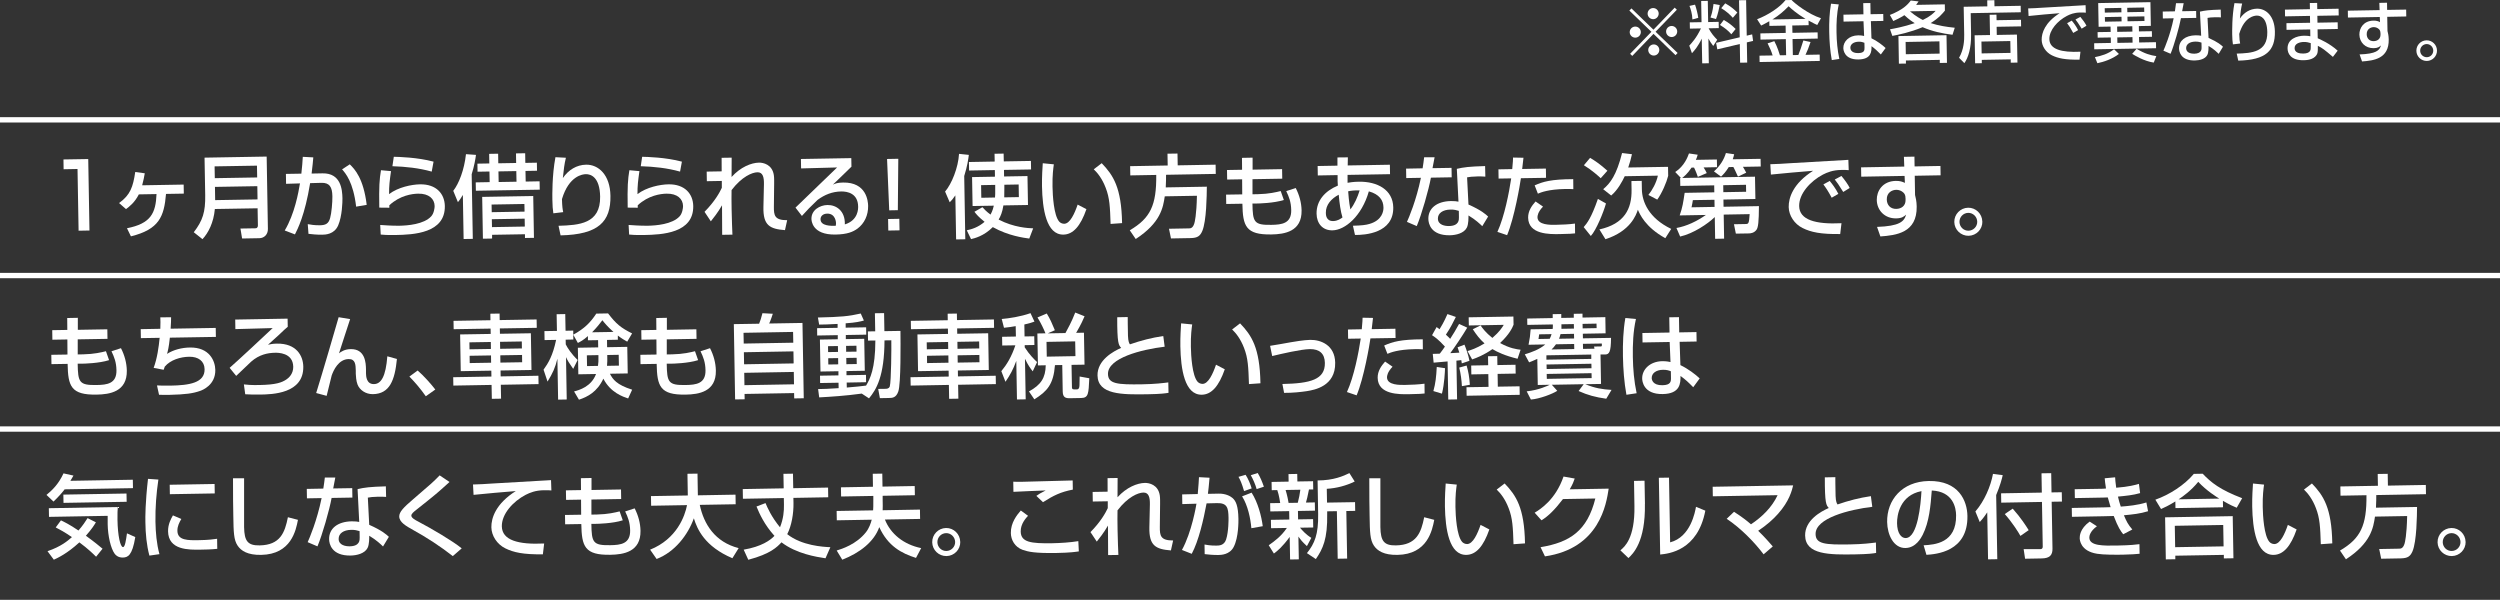 <?xml version="1.0" encoding="UTF-8"?><svg id="_レイヤー_2" xmlns="http://www.w3.org/2000/svg" viewBox="0 0 487.31 117.96"><rect x="0" y="0" width="487.31" height="117.96" fill="#333333" stroke="none"/><defs><style>.cls-1{fill:#fff;}.cls-2{fill:none;stroke:#fff;stroke-width:1.04px;}</style></defs><g id="_レイヤー_3"><path class="cls-1" d="M17.2,30.99l.24,13.94-2.12.04-.21-12.03-2.71.05-.03-1.91,4.83-.08Z"/><path class="cls-1" d="M35.8,35.99l.03,1.75-3.47.06c-.37,4.39-1.31,6.9-6.84,8.27l-.77-1.58c4.65-.91,5.61-2.93,5.76-6.66l-3.45.06c-.77,1.55-1.83,2.37-2.5,2.87l-1.35-1.18c2.2-1.59,2.72-3.14,3.15-6.05l1.86.25c-.11.69-.26,1.38-.51,2.34l8.08-.14Z"/><path class="cls-1" d="M50.23,40.6l-8.35.14c-.24,2.68-1.28,4.66-2.41,5.88l-1.7-1.35c1.76-2.29,2.28-3.95,2.23-7.22l-.13-7.32,12.11-.21.24,14.11c.02,1.06-.71,1.78-1.65,1.8l-3.38.06-.32-1.94,2.97-.05c.14,0,.44-.1.43-.59l-.06-3.31ZM41.87,34.73l8.26-.14-.04-2.3-8.26.14.04,2.3ZM41.94,39.01l8.26-.14-.04-2.58-8.26.14.04,2.58Z"/><path class="cls-1" d="M61.07,30.69c-.06.76-.13,1.47-.33,3.14l2.14-.04c3.55-.06,3.84,3.12,3.87,4.87.01.69-.05,3.45-.83,5.27-.77,1.78-2.53,1.81-3.12,1.82-.97.02-2.11-.1-2.67-.17l-.14-1.89c.5.1,1.35.24,2.39.22,1.13-.02,1.67-.33,1.97-1.41.27-.92.46-3.09.44-4.24-.03-1.82-.56-2.66-2.13-2.62l-2.21.06c-1.02,6.26-2.46,9.01-2.96,9.99l-1.99-.76c1.94-3.25,2.68-7.44,2.97-9.18l-2.71.08-.03-1.93,3.01-.05c.15-1.33.23-2.32.28-3.28l2.05.11ZM69.42,40.29c-.56-4.82-2.08-6.53-2.74-7.28l1.5-.98c.99.96,2.67,2.75,3.3,7.9l-2.06.35Z"/><path class="cls-1" d="M76.22,33.34c-.27,1.95-.39,2.82-.38,4.5,1.76-1.36,4.43-1.88,6.02-1.91,3.2-.06,4.81,1.86,4.85,4.23.09,5.31-6.11,5.59-9.63,5.65-1.73.03-2.42-.05-2.87-.09l-.1-1.87c.62.04,2.25.17,3.75.15,1.54-.03,4.77-.26,6.2-1.84.54-.59.66-1.64.66-1.99-.02-1.4-1.12-2.46-3.21-2.42-1.18.02-3.55.34-5.62,2.26-.01.19-.01.28,0,.48l-1.96-.02c-.07-4.16.03-5.48.33-7.29l1.98.18ZM84.15,33.45c-2.49-.7-5.08-.97-7.66-1.05l.27-1.84c.87.02,4.6.1,7.75.95l-.36,1.95Z"/><path class="cls-1" d="M90.23,37.98c-.41.71-.64,1.02-.97,1.43l-.91-2.21c1.11-1.43,2.14-4.07,2.48-7.15l1.95.14c-.11.8-.32,2.13-.84,3.78l.22,12.59-1.79.03-.15-8.61ZM95.35,29.99l1.75-.03.03,1.87,3.48-.06-.03-1.87,1.79-.03.03,1.88,2.25-.04.03,1.57-2.25.04.04,2.07,2.71-.05.03,1.63-12.45.21-.03-1.63,2.72-.05-.04-2.07-2.32.04-.03-1.57,2.32-.04-.03-1.87ZM103.94,38.21l.14,8.15-1.75.03v-.73s-6.41.11-6.41.11v.73s-1.79.03-1.79.03l-.14-8.15,9.96-.17ZM95.82,39.87l.03,1.49,6.4-.11-.03-1.49-6.4.11ZM95.87,42.73l.03,1.54,6.4-.11-.03-1.54-6.4.11ZM97.16,33.41l.04,2.07,3.48-.06-.04-2.07-3.48.06Z"/><path class="cls-1" d="M110.31,30.74c-.31,1.28-.42,2.25-.6,3.97,1.09-1.59,2.68-2.58,4.54-2.61,2.37-.04,4.67,1.94,4.74,6.06.09,5.04-2.31,7.56-9.72,7.72l-.4-1.87c4-.12,8.2-.37,8.11-5.69-.07-3.8-1.81-4.39-2.78-4.37-.58,0-3.3.29-4.66,4.86.04,1.5.12,1.94.24,2.54l-1.92.23c-.12-.85-.17-1.38-.19-2.67-.01-.76-.08-4.69.6-8.27l2.05.11Z"/><path class="cls-1" d="M124.64,33.34c-.27,1.95-.39,2.82-.38,4.5,1.76-1.36,4.43-1.88,6.02-1.91,3.2-.06,4.81,1.86,4.85,4.23.09,5.31-6.11,5.59-9.63,5.65-1.73.03-2.42-.05-2.87-.09l-.1-1.87c.62.04,2.25.17,3.75.15,1.54-.03,4.77-.26,6.2-1.84.54-.59.66-1.64.66-1.99-.02-1.4-1.12-2.46-3.21-2.42-1.18.02-3.55.34-5.62,2.26-.01.19-.01.28,0,.48l-1.96-.02c-.07-4.16.03-5.48.33-7.29l1.98.18ZM132.56,33.45c-2.49-.7-5.08-.97-7.66-1.05l.27-1.84c.87.02,4.6.1,7.75.95l-.36,1.95Z"/><path class="cls-1" d="M142.62,30.71c-.01.18,0,.53-.02,3.79,1.75-1.94,3.83-2.77,5.35-2.8.81-.01,2.57.34,2.89,2.43.08.51.06,1.36.06,1.64l-.05,4.49c-.02,1.73.13,2.67,2.59,2.66l-.43,1.94c-2.96-.23-4.28-.92-4.2-4.51l.1-4.44c.03-1.34-.2-2.35-1.26-2.33-1.06.02-3.06.87-5.05,3.47-.02,1.08-.02,2.16.01,3.77.04,2.18.12,3.98.16,4.92l-2,.03c0-.39-.03-4.99-.03-5.75-.79,1.39-1.79,2.63-2.18,3.12l-1.23-1.85c2-2.03,2.94-3.75,3.37-4.68v-1.34s-2.92.05-2.92.05l-.03-1.87,2.92-.05c0-.25,0-2.56-.01-2.64l1.96-.03Z"/><path class="cls-1" d="M165.94,30.81l.03,1.68c-.82.77-2.1,2.05-2.92,2.83-.19.2-.37.36-.71.67.51-.22.88-.39,1.99-.41,4.58-.08,4.87,3.63,4.89,4.55.03,1.84-.74,3.43-2.06,4.42-.89.65-2.01,1.13-4.3,1.17-4.63.08-4.68-2.8-4.69-3.05-.03-1.73,1.63-2.68,3.12-2.71,1.72-.03,3.47,1.14,3.39,3.78,2.64-.81,2.6-3.09,2.59-3.49-.04-2.55-2.07-2.95-3.31-2.93-1.72.03-3.21.62-4.59,1.64-1.31,1.23-2.14,2.11-3.06,3.13l-1.25-1.62c.42-.38,7.15-6.9,8.11-7.83l-7.02.19-.03-1.84,9.82-.17ZM162.96,43.49c0-.12-.08-1.87-1.71-1.85-.83.01-1.32.5-1.31,1.1.02,1.33,2.02,1.29,2.96,1.28.05-.25.06-.37.06-.53Z"/><path class="cls-1" d="M175.1,30.96l-.09,10.01-1.68.03-.42-10.01,2.19-.04ZM175.3,42.65l.04,2.25-2.19.04-.04-2.25,2.19-.04Z"/><path class="cls-1" d="M186.23,38.07c-.47.7-.74.99-1.11,1.36l-.9-2.09c1.3-1.51,2.56-4.66,2.72-7.35l1.91.2c-.09.76-.3,2.23-.9,4.12l.21,12.33-1.79.03-.15-8.59ZM195.7,33.11l.02,1.29,4.56-.08.1,5.64-4.79.08c-.22,1.38-.55,2.1-.93,2.76,3,1.56,5.76,1.67,6.73,1.71l-.76,1.99c-1.06-.14-4.08-.53-7.11-2.23-1.76,1.76-3.54,2.17-4.24,2.34l-.83-1.72c.99-.21,2.2-.57,3.47-1.65-1.2-.97-1.58-1.44-1.98-1.96l1.56-.89c.34.38.79.87,1.58,1.44.41-.75.56-1.39.64-1.74l-4.14.07-.1-5.64,4.46-.08-.02-1.29-5.02.09-.03-1.66,5.02-.09-.03-1.52,1.77-.03.03,1.52,5.29-.09.03,1.66-5.29.09ZM193.98,36.04l-2.74.05.04,2.46,2.67-.05c.03-.35.06-.83.04-1.73v-.73ZM195.77,36.81c.01.78-.01,1.33-.02,1.66l2.85-.05-.04-2.46-2.79.05v.8Z"/><path class="cls-1" d="M205.42,32.02c-.11.78-.3,2.11-.26,4.36.03,1.73.24,5.59,1.3,6.81.18.21.54.43.98.43,1.13-.02,2.02-1.98,2.62-3.74l1.71.89c-1.15,3.31-2.6,4.93-4.48,4.96-3.34.06-4.1-4.97-4.18-9.43-.03-1.98.1-3.65.15-4.48l2.14.21ZM216.48,43.64c-.11-3.32-.18-5.04-.95-7.02-.7-1.83-1.59-2.91-2.33-3.62l1.55-1.19c2.25,2.35,3.85,4.73,3.97,11.68l-2.24.16Z"/><path class="cls-1" d="M227.04,38.27c-.32,2.18-.81,5.16-5.66,8.32l-1.16-1.7c4.03-2.37,5.22-4.88,5.16-10.79l-5.06.09-.03-1.8,7.32-.13-.04-2.3,1.95-.03.04,2.3,7.39-.13.03,1.8-9.69.17c0,.62,0,1.33-.06,2.46l8.01-.14c-.02,1.66-.06,6.71-.89,8.65-.43.98-.93,1.34-2.26,1.37l-3.84.07-.39-1.89,3.86-.07c.32,0,.78-.01,1.08-.97.07-.23.43-1.56.51-5.39l-6.26.11Z"/><path class="cls-1" d="M242.09,30.77l2.07-.04v2.34s5.75-.1,5.75-.1l.03,1.86-5.8.1v2.94s1.09-.02,1.09-.02c2.1-.04,3.57-.4,4.41-.61l.61,1.74c-1.94.63-4.96.69-5.29.69h-.83c.06,3.64.29,4.22,3.7,4.16,2.02-.03,3.91-.26,3.86-2.88-.03-1.57-.43-2.56-.97-3.7l1.85-.6c.7,1.37,1.11,2.85,1.14,4.37.07,4.12-3.32,4.64-5.88,4.68-5.02.09-5.58-1.64-5.66-5.99l-3.15.05-.03-1.82,3.15-.05-.02-2.94-2.92.05-.03-1.86,2.94-.05-.02-2.33Z"/><path class="cls-1" d="M260.71,30.69l2.02-.02-.03,1.58,8.22-.14.03,1.84-8.28.14c0,.51,0,.6,0,1.54.39-.06,1.11-.2,2.21-.21,3.61-.06,6.64,1.58,6.7,5,.09,5.06-5.55,5.4-7.46,5.38l-.4-1.8c1.72-.05,2.49-.13,3.25-.36,2.48-.73,2.72-2.52,2.7-3.21-.02-1.4-.82-2.57-2.85-3.13-1.38,4.84-4.65,7.56-7.09,7.6-1.93.03-3.07-1.33-3.1-3.25-.04-2.53,1.62-4.42,4.15-5.47-.03-.44-.05-.58-.05-.85v-1.2s-3.86.07-3.86.07l-.03-1.84,3.86-.07v-1.59ZM260.94,37.96c-1.42.75-2.53,1.95-2.5,3.53,0,.34.03,1.63,1.43,1.6.87-.02,1.46-.45,1.81-.7-.37-1.21-.58-2.77-.73-4.43ZM265.03,37.11c-1.08-.02-1.68.06-2.24.18.02.35.16,2.21.43,3.53.83-1.08,1.39-2.36,1.81-3.71Z"/><path class="cls-1" d="M279.64,30.65c-.05.25-.37,1.99-.41,2.13l3.71-.06.03,1.84-4.05.07c-.42,2.32-1.82,7.23-2.76,9.44l-1.91-.82c.36-.78,1.82-4.19,2.72-8.59l-2.86.05-.03-1.84,3.22-.06c.13-.78.21-1.4.3-2.16h2.03ZM289.52,34.43c-.58-.04-.96-.05-1.52-.04-1.1.02-1.57.1-2.03.18l.27,5.3c2.53,1.12,3.38,1.92,3.83,2.34l-1.14,1.88c-.41-.4-1.28-1.25-2.69-2.09,0,.37.03,1.72-.33,2.39-.55,1.07-2.08,1.45-3.3,1.47-3.73.06-4.18-2.32-4.19-3.18-.04-2.07,1.64-3.44,4.4-3.49.71-.01,1.12.05,1.47.12l-.32-6.4c1.34-.31,2.4-.45,5.51-.54l.05,2.07ZM284.36,41.1c-.43-.13-.91-.27-1.65-.25-1.47.03-2.45.7-2.43,1.78.02,1.24,1.42,1.44,2.15,1.43,1.98-.03,1.96-1.22,1.95-1.71l-.02-1.24Z"/><path class="cls-1" d="M296.96,30.76c-.06.51-.09.9-.25,2.18l4.62-.08.03,1.8-4.9.08c-.17,1.26-1.28,7.75-2.69,11.1l-1.89-.64c1.38-3.01,2.29-7.73,2.69-10.43l-2.46.04-.03-1.8,2.69-.05c.13-1.47.15-1.68.16-2.25l2.03.04ZM300.77,40.27c-1.03,1.08-1.08,1.82-1.08,2.09.03,1.52,2.5,1.48,3.56,1.46,1.15-.02,2.63-.08,3.75-.24l.02,1.91c-.56.06-.94.1-3.06.14-1.89.03-6.03.1-6.09-3.19-.02-1.31.69-2.31,1.45-3.17l1.45,1ZM306.67,36.87c-.44-.03-.9-.04-1.61-.03-3.2.06-4.68.65-5.29.91l-.63-1.62c1.63-.72,3.18-1.19,7.52-1.21l.02,1.95Z"/><path class="cls-1" d="M313.04,39.67c-.48,1.71-1.89,5.18-2.95,6.33l-1.39-1.73c.66-.77,1.47-1.76,2.77-5.5l1.57.89ZM312.02,34.74c-.34-.33-1.76-1.61-3.28-2.53l1.21-1.44c.75.43,1.97,1.24,3.37,2.51l-1.3,1.46ZM317.99,35.29l2.02-.03.03,1.64c.04,2.41,1.32,5.6,5.72,7.72l-1.15,1.81c-3.91-2.16-4.98-4.69-5.35-5.55-.32.98-1.41,4.16-6.32,5.75l-1.18-1.91c4.88-1.08,6.33-4.02,6.27-7.71l-.03-1.72ZM318.11,30.05c-.2.89-.41,1.71-.73,2.6l7.76-.13.03,1.75c-.31,1.26-1.2,3.36-2.13,4.64l-1.73-.91c.73-.9,1.55-2.34,1.85-3.76l-6.46.11c-.48,1.02-1.37,2.69-2.64,3.76l-1.56-1.23c1.38-1.16,2.59-2.73,3.68-7.05l1.93.23Z"/><path class="cls-1" d="M334.14,36.13l-6.61.11-.03-1.54h.16s-1.12-1.17-1.12-1.17c1.8-1.18,2.44-2.96,2.68-3.62l1.7.25c-.12.39-.18.64-.35,1l4.09-.07.03,1.5-2.62.05c.2.3.47.75.62,1.1l-1.74.74c-.11-.33-.41-1.16-.74-1.81h-.48c-.86,1.28-1.47,1.73-1.84,2.02l14.2-.25.08,4.35-6.23.11.02,1.4,6.9-.12c-.02,3.01-.14,4.2-.5,4.64-.45.59-1.1.67-1.44.68l-2.56.04-.37-1.83,2.19-.04c.65-.01.74-.01.87-1.93l-5.06.09.08,4.69-1.75.03-.07-4.24c-1.34,1.31-4.17,3.22-6.75,3.8l-.72-1.67c1.99-.35,3.98-1.31,5.74-2.54l-5.11.09c.56-1.6.68-2.47.97-4.4l5.78-.1-.02-1.36ZM334.19,38.94l-4.21.07c-.05.3-.14.92-.26,1.4l4.49-.08-.02-1.4ZM336.98,32.56c-.62,1-1.05,1.43-1.51,1.87l-1.38-1.02c1.2-1.08,1.96-2.32,2.33-3.58l1.61.24c-.08.37-.15.6-.28.98l5.43-.09.03,1.5-3.47.06c.05.09.42.67.64,1.14l-1.61.77c-.59-1.3-.66-1.44-.9-1.88l-.88.02ZM335.92,37.46l4.44-.08-.02-1.36-4.44.08.02,1.36Z"/><path class="cls-1" d="M360.38,33.17c-.37-.03-.78-.06-1.54-.04-1.59.03-2.66.47-3.49.89-2.49,1.3-4.69,3.76-4.65,6.15.05,2.69,3.16,3.59,8.25,3.34l-.25,2.11c-3.8.05-5.7-.36-7.33-1.17-1.61-.79-2.68-2.45-2.71-4.09-.03-1.82.86-4.6,4.76-7.07-2.76.21-5.49.47-8.23.74l-.11-2.02c1.22-.02,2.55-.11,3.76-.19,1.52-.1,9.63-.56,11.45-.66l.07,2ZM357.04,38.54c-.73-1.37-1.15-1.96-1.62-2.59l1.23-.68c.49.58,1.14,1.43,1.69,2.52l-1.3.75ZM359.29,37.42c-1-1.59-1.13-1.77-1.65-2.43l1.3-.69c.6.7,1.36,1.76,1.61,2.34l-1.26.78Z"/><path class="cls-1" d="M371.12,30.57l2.05-.04.03,1.91,5.04-.09.03,1.82-5.04.09.06,3.75c.13.51.3,1.2.32,2.24.09,5.15-4.01,5.61-7.08,5.84l-.65-1.86c4.38-.16,5.29-1.03,5.67-2.4-.38.34-.78.72-1.93.74-2.23.04-3.76-1.56-3.79-3.6-.03-1.68,1.07-3.66,3.72-3.71.8-.01,1.28.16,1.76.39l-.06-1.36-8.45.15-.03-1.82,8.42-.15-.07-1.91ZM371.43,38.65c0-.55-.14-.83-.37-1.07-.4-.4-.93-.59-1.44-.58-.8.01-1.87.53-1.84,1.89.02,1.06.69,1.85,1.85,1.83.97-.02,1.83-.58,1.81-1.73v-.34Z"/><path class="cls-1" d="M386.41,43.19c.03,1.5-1.17,2.74-2.68,2.77-1.5.03-2.76-1.17-2.79-2.68-.03-1.52,1.19-2.76,2.69-2.79,1.49-.03,2.74,1.17,2.77,2.69ZM381.95,43.27c.02.96.81,1.72,1.76,1.7.96-.02,1.72-.81,1.7-1.76-.02-.97-.83-1.74-1.76-1.72-.96.02-1.72.81-1.7,1.78Z"/><path class="cls-1" d="M13.1,61.99l2.07-.04v2.34s5.75-.1,5.75-.1l.03,1.86-5.8.1v2.94s1.09-.02,1.09-.02c2.1-.04,3.57-.4,4.41-.61l.61,1.74c-1.94.63-4.96.69-5.29.69h-.83c.06,3.64.29,4.22,3.7,4.16,2.02-.03,3.91-.26,3.86-2.88-.03-1.57-.43-2.56-.97-3.7l1.85-.6c.7,1.37,1.11,2.85,1.14,4.37.07,4.12-3.32,4.64-5.88,4.68-5.02.09-5.58-1.64-5.66-5.99l-3.15.05-.03-1.82,3.15-.05-.02-2.94-2.92.05-.03-1.86,2.94-.05-.02-2.33Z"/><path class="cls-1" d="M33.35,61.86c0,.57-.02,1.19-.09,2.21l8.79-.15.03,1.75-8.97.15c-.2,1.93-.4,2.62-.55,3.16,1.28-.82,2.93-1.22,4.45-1.24,3.82-.07,4.93,2.62,4.96,4.37.05,2.95-2.53,3.94-2.94,4.08-1.42.5-2.8.7-6.05.78-1.08.02-1.43-.01-1.98-.02l-.4-1.82c.6.03,1.54.06,2.58.04,3.75-.06,6.75-.54,6.7-3.21-.03-1.57-1.23-2.46-3.03-2.42-1.68.03-3.62.61-4.73,1.92l-.22.62-1.95-.37c.69-1.85.99-4.03,1.17-5.86l-3.66.06-.03-1.75,3.82-.07c.05-1.08.02-1.66,0-2.23l2.09-.02Z"/><path class="cls-1" d="M56.06,62.11l.03,1.59c-.49.4-.85.74-1.69,1.55-.68.63-1.57,1.42-2.16,1.95.49-.11.9-.21,1.73-.22,3.82-.07,5.12,2.39,5.15,4.48.09,5.31-6.12,5.41-8.38,5.45-1.34.02-2.3-.03-2.94-.06l-.26-1.92c.67.08,1.4.15,3.04.12,3.24-.06,4.33-.48,5.24-1.08.47-.31,1.36-1.1,1.34-2.48-.05-2.79-3.04-2.74-3.55-2.73-1.41.02-3.09.35-4.66,1.74-.47.42-2.47,2.38-2.91,2.77l-1.28-1.57c1.36-1.17,7.38-6.78,8.39-7.75l-7.27.2-.03-1.86,10.2-.18Z"/><path class="cls-1" d="M68.25,62.2c-.34,1.07-1.88,5.71-2.17,6.67.38-.29,1.07-.8,2.27-.82,2.85-.05,2.97,2.69,2.99,3.96v.76c.02.51.05,2.12,1.55,2.1,1.42-.02,2.31-1.53,2.61-5.42l1.87.52c-.41,4.18-1.42,6.8-4.68,6.86-1.45.02-2.6-.84-3-1.88-.26-.65-.33-1.71-.34-2.1v-.6c-.03-1.13-.05-2.28-1.38-2.26-2,.03-2.97,2.21-3.32,3.21-.03.09-.86,3.48-.98,3.96l-2.04-.55c1.31-4.2,3.65-12.25,4.38-14.78l2.24.37Z"/><path class="cls-1" d="M83,77.24c-1.05-1.49-2.1-2.71-3.2-3.84l1.61-1.18c1.22,1.06,2.66,2.68,3.44,3.71l-1.85,1.31Z"/><path class="cls-1" d="M104.63,63.9l-7.2.12.02,1.04,6.03-.1.12,7.16-6.03.1.02,1.15,7.36-.13.03,1.63-7.36.13.05,2.71-1.8.03-.05-2.71-7.45.13-.03-1.63,7.45-.13-.02-1.15-5.96.1-.12-7.16,5.96-.1-.02-1.04-7.2.12-.03-1.63,7.2-.12-.02-1.27,1.8-.03.02,1.27,7.2-.12.03,1.63ZM91.5,66.73l.02,1.36,4.17-.07-.02-1.36-4.17.07ZM91.54,69.36l.02,1.41,4.17-.07-.02-1.42-4.17.07ZM97.47,66.63l.02,1.36,4.24-.07-.02-1.36-4.24.07ZM97.52,69.26l.02,1.42,4.24-.07-.02-1.42-4.24.07Z"/><path class="cls-1" d="M114.6,65.51c-.92.81-1.4,1.05-1.96,1.34l-.9-1.61.02.94-1.5.03.02.92c.33.68,1.13,1.91,2.32,3.04l-.87,1.73c-.89-1.29-1-1.45-1.4-2.29l.14,8.26-1.68.03-.14-7.98c-.43,1.78-.91,2.81-1.92,4.46l-.78-2.32c.93-1.29,1.81-2.74,2.45-5.81l-2.25.04-.03-1.75,2.44-.04-.06-3.25,1.68-.03.06,3.25,1.5-.03v.8c2.22-1.21,3.39-2.43,4.49-4.11l2.3-.04c1.57,2.06,2.49,2.81,4.68,3.9l-.95,1.61c-.48-.27-1.02-.57-1.83-1.19v.81s-2.11.04-2.11.04l.02,1.42,3.93-.07.09,5.18-3.47.06c.55,1.1,1.31,2.15,4.33,3.11l-.78,1.71c-.96-.32-3.45-1.14-4.83-3.86-1.21,2.6-3.11,3.56-4.76,4.1l-.95-1.61c.99-.26,3.36-.92,4.28-3.4l-3.45.06-.09-5.18,3.96-.07-.02-1.41-1.98.03v-.8ZM116.56,71.33c.09-.66.11-.96.09-2.11l-2.26.04.04,2.1,2.14-.04ZM119.58,64.7c-1.19-1.06-1.78-1.79-2.16-2.28-.48.63-1.07,1.4-2.01,2.35l4.17-.07ZM120.64,71.26l-.04-2.1-2.23.04c.02,1.1.02,1.36-.05,2.11l2.32-.04Z"/><path class="cls-1" d="M127.92,61.99l2.07-.04v2.34s5.75-.1,5.75-.1l.03,1.86-5.8.1v2.94s1.09-.02,1.09-.02c2.1-.04,3.57-.4,4.41-.61l.61,1.74c-1.94.63-4.96.69-5.29.69h-.83c.06,3.64.29,4.22,3.7,4.16,2.02-.03,3.91-.26,3.86-2.88-.03-1.57-.43-2.56-.97-3.7l1.85-.6c.7,1.37,1.11,2.85,1.14,4.37.07,4.12-3.32,4.64-5.88,4.68-5.02.09-5.58-1.64-5.66-5.99l-3.15.05-.03-1.82,3.15-.05-.02-2.94-2.92.05-.03-1.86,2.94-.05-.02-2.33Z"/><path class="cls-1" d="M143.05,63.18l4.92-.08c.24-.59.39-1.03.65-2.05l2.02.11c-.05.14-.42,1.33-.71,1.9l6.49-.11.25,14.68-1.86.03-.02-1.04-9.66.17.02,1.04-1.86.03-.25-14.68ZM154.59,64.7l-9.66.17.04,2.1,9.66-.17-.04-2.1ZM154.66,68.49l-9.66.17.04,2.35,9.66-.17-.04-2.35ZM145.07,72.67l.04,2.41,9.66-.17-.04-2.41-9.66.17Z"/><path class="cls-1" d="M167.98,76.72c-3.21.44-6.09.62-8.3.74l-.21-1.62c1.03-.02,2.14-.04,4-.18l-.02-1.06-3.59.06-.02-1.43,3.59-.06v-.81s-3.5.06-3.5.06l-.11-6.23,3.48-.06v-.8s-4.01.07-4.01.07l-.02-1.43,4-.07v-.76c-1.69.1-2.74.12-3.6.13l-.24-1.38c4.51-.11,5.94-.23,8.35-.78l.61,1.37c-.7.19-1.51.4-3.55.54v.85s3.99-.07,3.99-.07l.02,1.43-3.98.07v.8s3.59-.06,3.59-.06l.11,6.23-3.57.06v.81s3.8-.07,3.8-.07l.02,1.43-3.78.07.02.97c1.78-.14,2.79-.26,3.76-.38.76-1.29,1.8-3.25,1.81-8.79l-1.43.02-.03-1.79,1.43-.02-.06-3.52,1.79-.03.06,3.52,3.13-.05c.02,2.1.11,10.29-.42,11.81-.44,1.25-1.15,1.26-1.91,1.27l-1.68.03-.33-1.8,1.45-.02c.65-.01.75-.33.81-.47.28-1.01.33-7.63.3-8.99l-1.33.02c-.02,6.99-1.59,9.58-3.02,11.3l-1.41-.93ZM161.4,67.48l.02,1.15,1.93-.03-.02-1.15-1.93.03ZM161.44,69.83l.02,1.22,1.93-.03-.02-1.22-1.93.03ZM164.92,67.42l.02,1.15,2.02-.03-.02-1.15-2.02.03ZM164.96,69.77l.02,1.22,2.02-.03-.02-1.22-2.02.03Z"/><path class="cls-1" d="M193.77,63.9l-7.2.12.02,1.04,6.03-.1.12,7.16-6.03.1.02,1.15,7.36-.13.03,1.63-7.36.13.05,2.71-1.8.03-.05-2.71-7.45.13-.03-1.63,7.45-.13-.02-1.15-5.96.1-.12-7.16,5.96-.1-.02-1.04-7.2.12-.03-1.63,7.2-.12-.02-1.27,1.8-.03.02,1.27,7.2-.12.03,1.63ZM180.64,66.73l.02,1.36,4.17-.07-.02-1.36-4.17.07ZM180.69,69.36l.02,1.41,4.17-.07-.02-1.42-4.17.07ZM186.62,66.63l.02,1.36,4.24-.07-.02-1.36-4.24.07ZM186.66,69.26l.02,1.42,4.24-.07-.02-1.42-4.24.07Z"/><path class="cls-1" d="M197.98,63.57c-.72.14-1.38.22-2.28.32l-.44-1.71c1.47-.13,3.65-.45,5.61-1.14l.77,1.65c-.53.19-.93.33-1.97.56l.04,2.33,1.89-.03.03,1.7-1.89.03v.42c.92,1.45,1.87,2.36,2.41,2.88l-.85,1.8c-.43-.56-.85-1.08-1.51-2.45l.14,7.91-1.7.03-.13-7.52c-.61,1.67-1.19,2.71-2.11,4.07l-.81-2.07c1.04-1.24,1.99-2.79,2.74-5.04l-2.56.04-.03-1.7,2.69-.05-.04-2.05ZM203.79,64.98c-.33-.83-.87-1.98-1.56-3.1l1.81-.77c.65,1.05,1.02,1.91,1.58,3.26l-1.39.61,3.45-.06c.41-.75,1.22-2.2,1.91-4l1.82.73c-.22.52-.61,1.46-1.64,3.23l1.52-.03.11,6.23-2.53.04.08,4.42c0,.34.24.37.54.36h.37c.25-.01.32-.03.44-.23.14-.25.13-.46.15-2.28l1.88.34c-.14,3.06-.16,3.82-1.6,3.85l-2.12.04c-.88.02-1.44-.12-1.46-1.32l-.09-5.15-1.42.02c-.29,3.75-1.52,5.1-4.02,6.67l-1.05-1.54c2.33-1.28,3.23-2.64,3.27-5.1l-1.52.03-.11-6.23,1.57-.03ZM203.99,66.64l.05,2.88,5.59-.1-.05-2.88-5.59.1Z"/><path class="cls-1" d="M219.82,61.82c0,.53,0,1.59.05,3.66.04,1.13.25,1.45.38,1.64,2.13-.74,4.24-1.29,6.5-1.62l.27,2.08c-4.52.54-11.11,2.21-11.05,5.32.03,1.93,1.82,2.09,6.67,2.01,2.55-.04,4.14-.25,5.09-.37l.04,2.03c-.56.1-1.52.24-4.06.28-5.06.09-9.71.08-9.78-3.67-.05-2.99,3.07-4.69,4.61-5.37-.5-.56-.78-.85-.77-5.97l2.07-.04Z"/><path class="cls-1" d="M232.39,63.23c-.11.78-.3,2.11-.26,4.36.03,1.73.24,5.59,1.3,6.81.18.21.54.43.98.43,1.13-.02,2.02-1.98,2.62-3.74l1.71.89c-1.15,3.31-2.6,4.93-4.48,4.96-3.34.06-4.1-4.97-4.18-9.43-.03-1.98.1-3.65.15-4.48l2.14.21ZM243.45,74.86c-.11-3.32-.18-5.04-.95-7.02-.7-1.83-1.59-2.91-2.33-3.62l1.55-1.19c2.25,2.35,3.85,4.73,3.97,11.68l-2.24.16Z"/><path class="cls-1" d="M249.97,74.85c5.5-.11,8.33-.87,8.28-4.11-.03-1.79-1.02-2.72-2.95-2.69-1.7.03-5.49.91-7.32,1.35l-.41-1.99c.64-.08,3.42-.59,4-.69.55-.1,2.65-.45,3.8-.47,2.07-.04,4.83,1,4.89,4.46.08,4.6-4.07,5.29-5.51,5.53-1.18.18-2.81.35-4.45.34l-.33-1.73Z"/><path class="cls-1" d="M267.63,61.98c-.06.51-.09.9-.25,2.18l4.62-.08.03,1.8-4.9.08c-.17,1.26-1.28,7.75-2.69,11.1l-1.89-.64c1.38-3.01,2.29-7.73,2.69-10.43l-2.46.04-.03-1.8,2.69-.05c.13-1.47.15-1.68.16-2.25l2.03.04ZM271.44,71.48c-1.03,1.08-1.08,1.82-1.08,2.09.03,1.52,2.5,1.48,3.56,1.46,1.15-.02,2.63-.08,3.75-.24l.02,1.91c-.56.06-.94.1-3.06.14-1.89.03-6.03.1-6.09-3.19-.02-1.31.69-2.31,1.45-3.17l1.45,1ZM277.34,68.09c-.44-.03-.9-.04-1.61-.03-3.2.06-4.68.65-5.29.91l-.63-1.62c1.63-.72,3.18-1.19,7.52-1.21l.02,1.95Z"/><path class="cls-1" d="M279.27,68.98c.44,0,.53,0,1.38-.04.35-.43.73-.99,1-1.38-1.3-1.43-2-1.89-2.51-2.22l.89-1.59c.29.21.38.28.57.43.19-.29.91-1.47,1.54-2.96l1.64.56c-.43.87-1.06,2.16-1.94,3.45.52.47.7.68.83.82.67-1.06,1.02-1.59,1.74-2.91l1.59.73c-.86,1.47-2.69,4.17-3.31,4.97l1.77-.1c-.19-.63-.23-.72-.34-1.04l1.34-.52c.37.91.76,2.07.97,3.15l-1.49.5c-.04-.28-.06-.41-.1-.63-.21.02-.79.08-.95.1l.13,7.55-1.72.03-.13-7.43c-.9.09-2.26.2-2.72.24l-.17-1.71ZM281.67,71.77c-.02.62-.11,3.03-.6,4.96l-1.67-.5c.43-1.56.55-2.73.66-4.7l1.61.24ZM285.88,71.26c.34,1.16.53,2.2.63,3.74l-1.55.27c-.04-1.01-.24-2.54-.52-3.62l1.44-.4ZM295.41,71.09l.03,1.73-3.52.06.04,2.49,4.24-.07.03,1.66-10.35.18-.03-1.66,4.3-.07-.04-2.49-3.31.06-.03-1.73,3.31-.06-.03-1.75,1.8-.03.03,1.75,3.52-.06ZM288.59,63.43c.4.56,1,1.4,2.31,2.44,1.39-1.21,1.84-1.94,2.22-2.55l-6.81.12-.03-1.59,8.72-.15.03,1.59c-.22.55-.78,1.85-2.63,3.57,1.88,1.05,3.29,1.23,4,1.31l-.59,1.76c-2.5-.61-3.9-1.29-4.9-1.88-1.68,1.18-3.08,1.7-3.95,2.01l-.91-1.63c.63-.19,1.71-.51,3.32-1.49-.95-.85-1.6-1.71-2.29-2.77l1.51-.73Z"/><path class="cls-1" d="M299.66,69.95c-.65.31-1.09.48-1.6.68l-.84-1.56c1.34-.41,2.85-.95,4-1.93l-3.27.06c.28-1.44.29-1.58.41-3.01l4.3-.07c.02-.11.03-.23.03-.44v-.44s-4.98.09-4.98.09l-.02-1.24,4.97-.09v-.76s1.67-.03,1.67-.03v.76s2.44-.04,2.44-.04v-.76s1.7-.03,1.7-.03v.76s4.45-.08,4.45-.08l.05,3.15-4.44.08.02.9,5.48-.09c-.02,2.8-.35,3.23-1.18,3.24h-.87s.1,5.74.1,5.74l-3.08.05c2.01.81,3.32.99,5.13,1.11l-1.03,1.72c-2.13-.3-3.6-.7-5.39-1.5l.99-1.33-6.21.11,1.06,1.18c-.91.6-3.46,1.58-5.14,1.7l-.82-1.6c2.38-.24,4.19-1.13,4.51-1.28l-2.35.04-.09-5.09ZM300.02,65.18c-.01.16-.09.71-.13.9l2.18-.04c.12-.21.24-.48.37-.91l-2.42.04ZM301.43,69.26v.85s8.75-.15,8.75-.15v-.85s-8.75.15-8.75.15ZM301.46,71.05l.02.88,8.74-.15-.02-.88-8.74.15ZM301.49,72.89l.02.96,8.74-.15-.02-.96-8.74.15ZM306.86,68.04l-.02-.99-3.54.06c-.36.52-.66.81-.87,1.01l4.42-.08ZM306.81,65.07l-2.62.05c-.13.5-.23.73-.3.91l2.94-.05-.02-.9ZM304.36,63.52c0,.3,0,.44,0,.57l2.44-.04-.02-.88-2.42.04v.32ZM308.5,64.01l2.72-.05-.02-.88-2.72.05.02.88ZM310.8,67.97l-.08-.42,1.33-.02c.21,0,.21-.15.18-.57l-3.68.06.02.99,2.23-.04Z"/><path class="cls-1" d="M318.88,62.19c-.54,2.42-.64,4.91-.6,7.4.04,2.39.24,4.72.74,7.06l-1.99.3c-.45-2.47-.63-4.98-.68-7.49-.04-2.49.04-5.01.47-7.47l2.06.19ZM325.43,64.82l-.05-2.97,1.89-.03.05,2.97,3.36-.06.03,1.84-3.31.06.15,4.54c1.48.7,2.95,1.82,3.76,2.59l-1.26,1.72c-.99-1.01-1.49-1.48-2.48-2.2.02,1.43-.05,3.47-3.46,3.53-3.8.07-4.01-2.58-4.01-3.03-.03-1.72,1.46-3.33,3.92-3.38.18,0,.83-.01,1.6.17l-.16-3.91-5.29.09-.03-1.84,5.29-.09ZM325.69,72.37c-.37-.15-.8-.3-1.53-.29-1.36.02-2.22.69-2.2,1.61,0,.28.15,1.43,2.08,1.4,1.66-.03,1.69-.75,1.67-1.51l-.02-1.2Z"/><path class="cls-1" d="M12.6,95.38c-.47.63-1.02,1.27-2.17,2.39l-1.37-1.3c1.1-.9,2.35-2.09,3.32-4.2l1.94.43c-.33.55-.39.71-.6,1.02l12.17-.21.03,1.64-13.32.23ZM18.72,108.51c-.54-.54-1.55-1.53-3.25-2.79-2.44,2.24-4.23,3.03-4.98,3.38l-1.23-1.66c2.66-.91,3.91-2,4.76-2.74-1.45-1-2.5-1.55-3.16-1.89l1.02-1.38c.61.29,1.68.8,3.41,1.98.85-.97,1.35-1.74,1.78-2.42l1.62.82c-.27.46-.74,1.25-1.95,2.62,1.65,1.19,2.67,2.04,3.25,2.53l-1.26,1.56ZM9.52,99.06l13.44-.23c-.04.58-.08,1.26-.06,2.5.05,3.11.55,5.31,1.08,5.31.39,0,.58-1.32.77-2.68l1.62.73c-.59,3.64-1.47,3.97-2.44,3.99-.81.01-1.32-.38-1.57-.73-.78-1.05-1.33-3.51-1.37-5.74-.01-.78,0-1.29,0-1.66l-11.44.2-.03-1.66ZM24.66,96.2l.03,1.61-12.31.21-.03-1.61,12.31-.21Z"/><path class="cls-1" d="M30.87,93.49c-.4,2.71-.61,5.44-.57,8.18.04,2.12.22,4.31.78,6.35l-1.96.28c-.55-2.06-.75-4.25-.78-6.51-.02-.96-.03-3.79.51-8.45l2.02.14ZM35.35,101.16c-.38.63-.79,1.41-.77,2.31.03,1.89,2.03,1.86,4.26,1.82,1.8-.03,2.83-.17,3.48-.27l.03,1.96c-1.17.13-2.51.15-3.23.16-2.32.04-6.3.11-6.36-3.57-.02-1.38.56-2.43.95-3.11l1.64.7ZM41.83,94.34l.03,1.84-8.75.15-.03-1.84,8.75-.15Z"/><path class="cls-1" d="M47.58,93.23c0,1.5,0,9.06,0,9.52.05,2.74.72,3.6,3.03,3.56,4-.07,4.91-2.46,5.51-5.49l1.96.51c-.39,2.01-1.3,6.73-7.17,6.83-2.65.05-3.92-.8-4.59-1.8-.76-1.12-.79-2.64-.84-5.77-.03-1.57-.07-3.93-.06-7.36h2.16Z"/><path class="cls-1" d="M65.36,93.08c-.05.25-.37,1.99-.41,2.13l3.71-.06.03,1.84-4.05.07c-.42,2.32-1.82,7.23-2.76,9.44l-1.91-.82c.36-.78,1.82-4.19,2.72-8.59l-2.86.05-.03-1.84,3.22-.06c.13-.78.21-1.4.3-2.16h2.03ZM75.25,96.86c-.58-.04-.96-.05-1.52-.04-1.1.02-1.57.1-2.03.18l.27,5.3c2.53,1.12,3.38,1.92,3.83,2.34l-1.14,1.88c-.41-.4-1.28-1.25-2.69-2.09,0,.37.03,1.72-.33,2.39-.55,1.07-2.08,1.45-3.3,1.47-3.73.06-4.18-2.32-4.19-3.18-.04-2.07,1.64-3.44,4.4-3.49.71-.01,1.12.05,1.47.12l-.32-6.4c1.34-.31,2.4-.45,5.51-.54l.05,2.07ZM70.09,103.53c-.43-.13-.91-.27-1.65-.25-1.47.03-2.45.7-2.43,1.78.02,1.24,1.42,1.44,2.15,1.43,1.98-.03,1.96-1.22,1.95-1.71l-.02-1.24Z"/><path class="cls-1" d="M88.26,108.4c-2.42-1.9-5-3.58-7.69-5.07-1.45-.81-2.73-1.53-2.75-2.66-.01-.87.85-1.77,2.67-3.32,3.52-3.02,3.99-3.43,5.21-4.69l1.92,1.29c-2.46,2.24-2.84,2.54-6.24,5.24-.86.67-1.2.96-1.2,1.33,0,.44.81.87,1.33,1.14,2.62,1.37,6.86,3.88,8.49,5.23l-1.73,1.5Z"/><path class="cls-1" d="M107.5,95.6c-.37-.03-.78-.06-1.54-.04-1.59.03-2.66.47-3.49.89-2.49,1.3-4.69,3.76-4.65,6.15.05,2.69,3.16,3.59,8.25,3.34l-.25,2.11c-3.8.05-5.7-.36-7.33-1.17-1.61-.79-2.68-2.45-2.71-4.09-.03-1.82.86-4.6,4.76-7.07-2.76.21-5.49.47-8.23.74l-.11-2.02c1.22-.02,2.55-.11,3.76-.19,1.52-.1,9.63-.56,11.45-.66l.07,2Z"/><path class="cls-1" d="M113.23,93.21l2.07-.04v2.34s5.75-.1,5.75-.1l.03,1.86-5.8.1v2.94s1.09-.02,1.09-.02c2.1-.04,3.57-.4,4.41-.61l.61,1.74c-1.94.63-4.96.69-5.29.69h-.83c.06,3.64.29,4.22,3.7,4.16,2.02-.03,3.9-.26,3.86-2.88-.03-1.57-.43-2.56-.97-3.7l1.85-.6c.7,1.37,1.11,2.85,1.14,4.37.07,4.12-3.32,4.64-5.88,4.68-5.02.09-5.58-1.64-5.66-5.99l-3.15.05-.03-1.82,3.15-.05-.02-2.94-2.92.05-.03-1.86,2.94-.05-.02-2.33Z"/><path class="cls-1" d="M126.71,107.15c5.22-2.09,6.8-6.56,7.21-8.69l-7,.12-.03-1.88,7.18-.12-.07-4.23,1.96-.03.07,4.23,7.34-.13.03,1.87-7,.12c.79,3.75,2.96,7.25,7.58,8.43l-1.22,1.97c-5.4-2.29-6.87-5.68-7.51-7.78-1.16,3.24-3.71,6.57-7.26,7.93l-1.27-1.82Z"/><path class="cls-1" d="M149.22,98.07c.35.84,1.14,2.67,2.82,4.71.68-1.69.79-3.16.77-4.37l-.02-1.33-7.98.14-.03-1.89,7.98-.14-.05-2.83,1.86-.03.05,2.83,6.79-.12.03,1.89-6.79.12.02,1.03c.03,1.98-.35,4.36-1.22,6.04,2.83,2.25,7,2.48,8.41,2.54l-.95,2.16c-1.81-.27-5.69-.89-8.58-3.11-.82.88-2.1,2.25-6.47,3.4l-.9-1.97c3.48-.59,5.2-1.84,6-2.69-1.98-2.19-2.94-4.35-3.5-5.72l1.76-.67Z"/><path class="cls-1" d="M170.19,96.67l-6.24.11-.03-1.79,6.24-.11-.04-2.53,1.86-.03.04,2.53,6.28-.11.03,1.79-6.28.11v.73c.02.67.03,1.84,0,2.09l7.27-.13.03,1.82-6.86.12c1.09,2.76,3.6,4.86,7.07,5.57l-1.01,1.91c-2.83-.89-5.47-2.31-7.16-6-1.01,2.85-3.77,5-7.21,6.35l-1.09-1.79c1.02-.32,3.8-1.18,5.69-3.55.64-.81.96-1.77,1.14-2.46l-6.81.12-.03-1.82,7.11-.12c.03-.28.05-.99.04-2.05v-.76Z"/><path class="cls-1" d="M187.18,105.62c.03,1.5-1.17,2.74-2.68,2.77-1.5.03-2.76-1.17-2.79-2.68-.03-1.52,1.19-2.76,2.69-2.79,1.49-.03,2.74,1.17,2.77,2.69ZM182.72,105.7c.02.96.81,1.72,1.76,1.7s1.72-.81,1.7-1.76c-.02-.97-.83-1.74-1.76-1.72-.96.02-1.72.81-1.7,1.78Z"/><path class="cls-1" d="M200.39,100.54c-.42.45-1.46,1.58-1.43,3.07.04,2.09,1.97,2.35,6.16,2.28,1.57-.03,3.52-.15,5.07-.41l.1,2c-.55.08-1.59.26-4.38.31-4.17.07-5.51-.24-6.57-.61-1.55-.56-2.28-1.96-2.3-3.27-.04-2.03,1.21-3.56,1.94-4.4l1.42,1.04ZM209.11,95.44c-2.36.45-3.78,1.16-5.81,2.45l-1.29-1.23c.56-.4.68-.47,1.82-1.06-.74.03-5.71.22-6.29.27l-.03-1.98c.57.03.78.04,1.8.02,1.38-.02,8.24-.23,9.78-.26l.03,1.79Z"/><path class="cls-1" d="M217.85,93.14c-.01.18,0,.53-.02,3.79,1.75-1.94,3.83-2.77,5.35-2.8.81-.01,2.57.34,2.89,2.43.08.51.06,1.36.06,1.64l-.05,4.49c-.02,1.73.13,2.67,2.59,2.66l-.43,1.94c-2.96-.23-4.28-.92-4.2-4.51l.1-4.44c.03-1.34-.2-2.35-1.26-2.33-1.06.02-3.06.87-5.05,3.47-.02,1.08-.02,2.16.01,3.77.04,2.18.12,3.98.16,4.92l-2,.03c0-.39-.03-4.99-.03-5.75-.79,1.39-1.79,2.63-2.18,3.12l-1.23-1.85c2-2.03,2.94-3.75,3.37-4.67v-1.34s-2.92.05-2.92.05l-.03-1.87,2.92-.05c0-.25,0-2.56-.01-2.64l1.96-.03Z"/><path class="cls-1" d="M235.77,93.12c-.15,1.68-.22,2.45-.32,3.14l2.12-.04c1.27-.02,2.22.44,2.72.89.59.54,1.07,1.45,1.11,4.05,0,.35.06,3.57-.93,5.46-.79,1.52-2.47,1.55-2.98,1.56-.97.02-2.11-.1-2.67-.17l-.03-1.87c.3.05,1.14.23,2.29.21.57,0,1.52-.03,1.91-1.17.52-1.58.48-4.02.48-4.25-.03-1.96-.26-2.91-2.26-2.86l-2.02.05c-.6,3.21-1.54,7.31-2.89,9.83l-1.91-.75c1.9-3.45,2.77-8.61,2.83-9.02l-2.76.08-.03-1.89,3.04-.07c.18-2.13.19-2.37.24-3.29l2.05.11ZM242.5,95.73c-.45-1.55-.76-2.2-1.09-2.78l1.39-.4c.49.75.93,1.79,1.18,2.65l-1.48.52ZM243.92,102.96c-.16-1.89-.68-4.43-1.81-6.21l1.86-.72c1.22,1.91,1.92,4.57,2.17,6.54l-2.22.39ZM244.95,95.33c-.25-.9-.72-1.97-1.14-2.7l1.35-.43c.49.81.84,1.63,1.2,2.67l-1.41.47Z"/><path class="cls-1" d="M247.31,106.28c1.14-.8,2.45-1.76,3.53-3.37l-3.08.05-.03-1.63,3.59-.06-.03-1.64-3.68.06-.03-1.61,1.96-.03c-.02-.14-.22-1.57-.57-2.52l-1.08.02-.03-1.61,3.32-.06-.02-1.47,1.7-.03.03,1.47,3.06-.05.03,1.61h-.83c-.34,1.65-.38,1.84-.59,2.55l1.73-.03.03,1.61-3.32.06.03,1.64,2.92-.05.03,1.63-2.58.04c.42.49,1.17,1.36,2.21,1.98l-.86,1.61c-.94-.87-1.15-1.15-1.66-1.86l.08,4.44-1.7.03-.08-4.4c-1.42,1.95-2.41,2.75-3.08,3.24l-1-1.61ZM250.59,95.51c.28.84.57,2.31.59,2.52l1.79-.03c.2-.71.43-1.9.5-2.54l-2.88.05ZM264.06,93.86c-1.6.79-3.55,1.32-5.44,1.42l.05,2.69,5.46-.09.03,1.7-1.73.03.16,9.27-1.84.03-.16-9.27-1.89.03v.48c.09,4.93-.85,6.84-2.21,8.83l-1.74-1.16c1.51-1.87,2.25-3.68,2.19-7.59l-.11-6.58c3.11,0,5.06-.87,6.2-1.43l1.04,1.65Z"/><path class="cls-1" d="M269.07,93.23c0,1.5,0,9.06,0,9.52.05,2.74.72,3.6,3.03,3.56,4-.07,4.91-2.46,5.51-5.49l1.96.51c-.39,2.01-1.3,6.73-7.17,6.83-2.65.05-3.92-.8-4.59-1.8-.76-1.12-.79-2.64-.84-5.77-.03-1.57-.07-3.93-.06-7.36h2.16Z"/><path class="cls-1" d="M283.96,94.45c-.11.78-.3,2.11-.26,4.36.03,1.73.24,5.59,1.3,6.81.18.21.54.43.98.43,1.13-.02,2.02-1.98,2.62-3.74l1.71.89c-1.15,3.31-2.6,4.93-4.48,4.96-3.34.06-4.1-4.97-4.18-9.43-.03-1.98.1-3.65.15-4.48l2.14.21ZM295.02,106.07c-.11-3.32-.18-5.04-.95-7.02-.7-1.83-1.59-2.91-2.33-3.62l1.55-1.19c2.25,2.35,3.85,4.73,3.97,11.68l-2.24.16Z"/><path class="cls-1" d="M313.57,95.25c-.46,2.98-1.76,11.65-12.42,13.2l-.86-1.79c5.75-.95,9.11-3.2,10.68-9.49l-6.31.11c-1.56,2.04-2.88,3.36-4.19,4.14l-1.33-1.48c1.05-.64,4.06-2.49,5.63-7.05l2.18.39c-.2.57-.37,1.07-.97,2.1l7.6-.13Z"/><path class="cls-1" d="M320.63,98.23c.13,7.43-2.34,9.73-3.21,10.55l-1.57-1.51c.8-.67,2.84-2.31,2.74-8.61l-.08-4.92,2.05-.04.08,4.53ZM325.54,105.72c4.05-1.04,4.88-6.03,5.05-6.93l1.82.75c-1.49,7.81-7.13,8.38-8.8,8.55l-.26-14.96,1.98-.03.22,12.63Z"/><path class="cls-1" d="M343.77,108.06c-1.72-2.32-4.53-5.18-7.2-6.93l1.43-1.37c1.56,1,2.49,1.73,3.31,2.44,2.17-1.45,4.08-3.31,5.19-5.68l-12.63.22-.03-1.86,15.69-.27c-.23.94-.73,3.07-2.95,5.55-.92,1.04-2.24,2.23-3.87,3.3,1.31,1.27,2.23,2.35,2.85,3.05l-1.8,1.55Z"/><path class="cls-1" d="M357.75,93.03c0,.53,0,1.59.05,3.66.04,1.13.25,1.45.38,1.64,2.13-.74,4.24-1.29,6.5-1.62l.27,2.08c-4.52.54-11.11,2.21-11.05,5.32.03,1.93,1.82,2.09,6.67,2.01,2.55-.04,4.14-.25,5.09-.37l.04,2.03c-.56.1-1.52.24-4.06.28-5.06.09-9.71.08-9.78-3.67-.05-2.99,3.07-4.69,4.61-5.37-.5-.56-.78-.85-.77-5.97l2.07-.04Z"/><path class="cls-1" d="M374.97,106.29c2.1-.12,6.42-.39,6.32-5.88-.02-1.4-.56-4.61-4.74-4.8-.23,2.94-.48,6.11-1.78,8.66-.29.55-1.3,2.52-3.35,2.55-2.32.04-3.53-2.59-3.57-5.07-.07-4.26,2.87-7.9,8.12-7.99,5.87-.1,7.48,3.9,7.53,6.8.12,7.02-6.15,7.47-7.99,7.59l-.55-1.87ZM369.78,101.99c.03,1.91.79,2.9,1.68,2.89,2.37-.04,2.95-6.67,3.08-9.15-4.21.82-4.78,4.7-4.76,6.26Z"/><path class="cls-1" d="M387.35,99.88c-.69,1.04-1.04,1.43-1.45,1.88l-.85-2.06c1.77-2.06,2.98-4.9,3.43-7.33l1.9.25c-.16.71-.48,1.97-1.28,3.88l.22,12.5-1.8.03-.16-9.16ZM397.94,92.26l1.89-.03.06,3.75,2-.03.03,1.82-2,.03.16,9.14c.02,1.27-.55,1.88-2.07,1.91l-3.27.06-.28-1.87h3.27c.42-.01.45-.31.45-.52l-.15-8.68-7.94.14-.03-1.82,7.94-.14-.06-3.75ZM392.33,99.15c1.59,1.78,2.61,3.39,3.11,4.19l-1.61,1.12c-.38-.68-1.49-2.49-3.05-4.26l1.54-1.05Z"/><path class="cls-1" d="M412.29,93.02c.03.53.05.95.21,2.05,2.44-.18,3.79-.56,4.43-.75l.23,1.8c-1.41.4-2.68.52-4.32.68.12.55.36,1.43.55,1.95,1.43-.11,3.27-.27,4.99-.81l.33,1.71c-1.58.49-2.96.62-4.71.79.53,1.23.76,1.74,1.64,2.77l-1.77.93c-.49-.61-1-1.31-1.85-3.56-.71.03-1.31.04-2.03.05l-6.12.11-.03-1.73,6.26-.11c.3,0,.55,0,1.31-.04-.09-.3-.26-.84-.55-1.9-.14,0-.76.03-.88.03l-5.54.1-.03-1.73,5.5-.09c.05,0,.5-.03.6-.05-.16-.95-.2-1.46-.25-1.99l2.03-.19ZM408.74,102.58c-1.35.98-1.49,1.9-1.48,2.22.03,1.63,2.73,1.58,5.35,1.54,2.78-.05,3.76-.19,4.42-.27l.03,1.87c-.64.06-1.57.15-3.3.18-1.34.02-3.75.03-4.99-.18-3.3-.53-3.37-2.77-3.38-3.02,0-.35-.03-1.82,1.94-3.25l1.41.91Z"/><path class="cls-1" d="M424.03,97.74c-1.31.82-2.1,1.17-2.79,1.48l-1.11-1.82c2.76-.97,5.66-2.84,7.5-5.03l1.73-.03c1.6,1.69,3.38,3.13,7.69,4.77l-1.06,1.86c-.52-.2-1.32-.56-2.69-1.35l.02,1.26-9.27.16-.02-1.29ZM422.03,100.84l13.18-.23.14,8.21-1.87.03v-.69s-9.46.16-9.46.16v.69s-1.85.03-1.85.03l-.14-8.21ZM423.92,102.49l.07,4.17,9.44-.16-.07-4.17-9.44.16ZM432.6,97.19c-.45-.26-2.5-1.53-4.11-3.27-1.37,1.69-2.92,2.81-3.83,3.41l7.94-.14Z"/><path class="cls-1" d="M441.32,94.45c-.11.78-.3,2.11-.26,4.36.03,1.73.24,5.59,1.3,6.81.18.21.54.43.98.43,1.13-.02,2.02-1.98,2.62-3.74l1.71.89c-1.15,3.31-2.6,4.93-4.48,4.96-3.34.06-4.1-4.97-4.18-9.43-.03-1.98.1-3.65.15-4.48l2.14.21ZM452.38,106.07c-.11-3.32-.18-5.04-.95-7.02-.7-1.83-1.59-2.91-2.33-3.62l1.55-1.19c2.25,2.35,3.85,4.73,3.97,11.68l-2.24.16Z"/><path class="cls-1" d="M462.94,100.7c-.32,2.18-.81,5.16-5.66,8.32l-1.16-1.7c4.03-2.37,5.22-4.88,5.16-10.79l-5.06.09-.03-1.8,7.32-.13-.04-2.3,1.95-.03.04,2.3,7.39-.13.03,1.8-9.69.17c0,.62,0,1.33-.06,2.46l8.01-.14c-.02,1.66-.06,6.71-.89,8.65-.43.98-.93,1.34-2.26,1.37l-3.84.07-.39-1.89,3.86-.07c.32,0,.78-.01,1.08-.97.07-.23.43-1.56.51-5.39l-6.26.11Z"/><path class="cls-1" d="M480.61,105.62c.03,1.5-1.17,2.74-2.68,2.77-1.5.03-2.76-1.17-2.79-2.68-.03-1.52,1.19-2.76,2.69-2.79,1.49-.03,2.74,1.17,2.77,2.69ZM476.15,105.7c.02.96.81,1.72,1.76,1.7s1.72-.81,1.7-1.76c-.02-.97-.83-1.74-1.76-1.72-.96.02-1.72.81-1.7,1.78Z"/><path class="cls-1" d="M318.17,10.9l-.42-.41,4.15-4.29-4.3-4.14.41-.42,4.29,4.15,4.14-4.3.42.41-4.15,4.29,4.3,4.14-.41.42-4.29-4.15-4.14,4.3ZM319.84,6.24c.01.58-.46,1.09-1.06,1.1-.6.01-1.1-.46-1.11-1.06-.01-.6.48-1.09,1.07-1.1.6-.01,1.09.48,1.1,1.06ZM323.32,2.64c0,.57-.45,1.09-1.06,1.1-.6.01-1.09-.48-1.1-1.06-.01-.61.47-1.1,1.06-1.11.61-.01,1.09.47,1.1,1.07ZM323.44,9.72c.01.58-.45,1.1-1.06,1.11-.6.01-1.09-.48-1.1-1.07s.48-1.09,1.06-1.1c.61-.01,1.09.48,1.1,1.06ZM326.93,6.12c.01.58-.46,1.09-1.07,1.1-.58.01-1.09-.46-1.1-1.06-.01-.6.48-1.09,1.06-1.1.61-.01,1.1.47,1.11,1.06Z"/><path class="cls-1" d="M331.73,7.49c-.75,1.59-1.49,2.41-1.93,2.88l-.52-1.47c.47-.52,1.42-1.51,2.27-3.36l-2.15.04-.02-1.22,2.29-.04-.07-4.13,1.29-.02.07,4.13,2.05-.04.02,1.22-1.98.04c.55,1.02,1.04,1.58,1.68,2.23l-.78,1.21c-.44-.6-.71-.98-.94-1.45l.08,4.82-1.29.02-.09-4.86ZM330.4.9c.27.76.54,1.88.63,2.58l-1.14.31c-.03-1.12-.35-2.06-.57-2.64l1.07-.24ZM335.22.99c-.11.61-.38,1.85-.73,2.73l-1.08-.31c.14-.37.42-1.1.6-2.64l1.21.21ZM339.11,7.27l-.13-7.22,1.38-.02.12,6.92,1.06-.25.18,1.28-1.22.28.07,3.94-1.38.02-.06-3.64-4.39,1.04-.23-1.27,4.6-1.08ZM336.01,3.9c.89.47,1.74,1.17,2.31,1.75l-.84,1.03c-.7-.79-1.28-1.24-2.22-1.81l.75-.98ZM336.29.65c1.12.62,1.76,1.2,2.36,1.79l-.88,1.03c-.56-.63-1.26-1.27-2.26-1.88l.78-.94Z"/><path class="cls-1" d="M344.86,4.15c-.67.39-1.13.62-1.57.83l-.79-1.23c2.07-.78,4.39-2.27,5.54-3.73l1.18-.02c.58.65,3.35,2.81,5.73,3.55l-.73,1.33c-.37-.18-.76-.36-1.69-.87l.02.9-3.19.06.03,1.43,4.91-.09.02,1.21-4.91.09.06,3.13,1.07-.02c.2-.47.72-1.9.98-2.83l1.4.3c-.42,1.23-.52,1.48-.98,2.5l2.76-.05.02,1.24-11.73.21-.02-1.24,2.56-.04c-.27-.87-.47-1.32-.98-2.36l1.31-.43c.6,1.12,1.02,2.52,1.09,2.76l1.21-.02-.06-3.13-4.94.09-.02-1.21,4.94-.09-.02-1.43-3.16.06-.02-.9ZM351.93,3.67c-1.71-1.01-2.79-1.99-3.29-2.45-.96.98-1.8,1.72-3.15,2.57l6.45-.11Z"/><path class="cls-1" d="M358.42.86c-.4,1.78-.47,3.61-.44,5.44.03,1.76.18,3.47.55,5.19l-1.47.22c-.33-1.81-.47-3.66-.5-5.5-.03-1.83.03-3.68.35-5.49l1.51.14ZM363.23,2.79l-.04-2.18,1.39-.02.04,2.18,2.47-.04.02,1.35-2.43.04.11,3.34c1.09.51,2.17,1.34,2.76,1.9l-.93,1.26c-.73-.74-1.1-1.09-1.82-1.62.02,1.05-.03,2.55-2.54,2.59-2.79.05-2.95-1.9-2.95-2.22-.02-1.26,1.08-2.45,2.88-2.48.13,0,.61-.01,1.17.12l-.12-2.87-3.89.07-.02-1.35,3.89-.07ZM363.42,8.34c-.28-.11-.59-.22-1.12-.21-1,.02-1.63.51-1.62,1.19,0,.21.11,1.05,1.53,1.03,1.22-.02,1.24-.56,1.23-1.11l-.02-.88Z"/><path class="cls-1" d="M368.37,2.92c2.56-1.02,3.45-1.97,4.09-2.82l1.52.18c-.23.34-.29.43-.48.67l5.59-.1.02,1.22c-.42.51-1.18,1.46-2.78,2.43,1.57.51,3.06.74,4.7.91l-.44,1.37c-1.99-.25-3.98-.67-5.83-1.48-2.45,1.02-4.75,1.48-5.9,1.7l-.45-1.29c.89-.16,2.58-.46,4.82-1.2-.42-.25-1.1-.68-2.02-1.55-.9.58-1.64.91-2.16,1.14l-.67-1.18ZM379.42,6.87l.09,5.38-1.4.02v-.6s-6.6.12-6.6.12v.6s-1.37.02-1.37.02l-.09-5.38,9.37-.17ZM371.45,8.18l.04,2.39,6.59-.12-.04-2.39-6.59.12ZM372.28,2.2c1.28,1.07,2.15,1.5,2.53,1.69,1.46-.7,2.11-1.34,2.49-1.77l-5.02.09Z"/><path class="cls-1" d="M382.78,1.32l4.6-.08-.02-1.18,1.39-.02.02,1.18,5.11-.09.02,1.26-9.76.17.07,4.12c.05,2.69-.56,4.59-1.31,5.63l-1.03-1.05c.95-1.64,1.02-3.45,1-4.53l-.1-5.41ZM393.95,5.14l-4.76.08.03,1.59,3.93-.07.1,5.46-1.31.02v-.65s-5.64.1-5.64.1v.65s-1.3.02-1.3.02l-.1-5.46,3-.05-.07-3.95,1.33-.02.02,1.08,4.76-.08.02,1.29ZM386.23,8.1l.04,2.31,5.63-.1-.04-2.31-5.63.1Z"/><path class="cls-1" d="M406.58,2.47c-.27-.02-.57-.04-1.13-.03-1.17.02-1.96.35-2.56.66-1.83.96-3.45,2.77-3.42,4.52.03,1.98,2.32,2.64,6.06,2.46l-.18,1.55c-2.8.04-4.19-.26-5.39-.85-1.18-.58-1.97-1.8-1.99-3.01-.02-1.34.63-3.38,3.5-5.2-2.03.15-4.04.34-6.05.55l-.08-1.48c.9-.02,1.87-.08,2.77-.14,1.12-.07,7.08-.41,8.42-.49l.05,1.47ZM404.12,6.42c-.54-1-.84-1.44-1.19-1.9l.9-.5c.36.42.84,1.05,1.24,1.85l-.95.55ZM405.77,5.59c-.74-1.17-.83-1.3-1.21-1.79l.95-.51c.44.51,1,1.3,1.19,1.72l-.93.58Z"/><path class="cls-1" d="M419.47,7.17l-2.52.04.02,1.07,3.28-.06.02,1.18-12.05.21-.02-1.18,3.26-.06-.02-1.07-2.55.04-.02-1.08,2.55-.04-.02-1.04-2.33.04-.08-4.62,10.18-.18.08,4.62-2.34.04.02,1.04,2.52-.04.02,1.08ZM413.02,10.52c-1.3,1-2.95,1.55-4.19,1.8l-.48-1.18c1.26-.26,2.51-.6,3.73-1.54l.94.91ZM410.26,1.6l.02.86,3.24-.06-.02-.86-3.24.06ZM410.29,3.33l.02.9,3.24-.06-.02-.9-3.24.06ZM412.68,5.17l.02,1.04,2.96-.05-.02-1.04-2.96.05ZM412.71,7.29l.02,1.07,2.96-.05-.02-1.07-2.96.05ZM414.65,1.52l.02.86,3.3-.06-.02-.86-3.3.06ZM414.69,3.25l.02.9,3.3-.06-.02-.9-3.3.06ZM419.81,12.2c-1.89-.28-3.72-1.4-4.2-1.71l.87-.98c1.56.95,2.71,1.27,3.84,1.43l-.5,1.26Z"/><path class="cls-1" d="M425.65.62c-.04.18-.27,1.46-.3,1.57l2.73-.05.02,1.35-2.98.05c-.31,1.71-1.34,5.32-2.02,6.94l-1.4-.6c.26-.58,1.34-3.08,2-6.32l-2.11.04-.02-1.35,2.37-.04c.09-.57.15-1.03.22-1.59h1.5ZM432.91,3.39c-.43-.03-.7-.04-1.12-.03-.81.01-1.16.07-1.49.13l.2,3.9c1.86.83,2.48,1.41,2.81,1.72l-.83,1.38c-.3-.29-.94-.92-1.98-1.54,0,.27.02,1.26-.24,1.76-.4.79-1.53,1.07-2.43,1.08-2.74.05-3.07-1.7-3.08-2.34-.03-1.52,1.2-2.53,3.23-2.57.52,0,.82.04,1.08.09l-.24-4.7c.98-.23,1.76-.33,4.05-.4l.04,1.52ZM429.12,8.3c-.31-.1-.67-.2-1.21-.19-1.08.02-1.8.51-1.78,1.31.02.91,1.05,1.06,1.58,1.05,1.46-.03,1.44-.9,1.43-1.26l-.02-.91Z"/><path class="cls-1" d="M437.05.69c-.23.94-.31,1.66-.44,2.92.8-1.17,1.97-1.89,3.33-1.92,1.74-.03,3.43,1.42,3.49,4.45.07,3.71-1.7,5.56-7.14,5.68l-.3-1.37c2.94-.09,6.03-.28,5.96-4.19-.05-2.8-1.33-3.23-2.05-3.22-.43,0-2.43.21-3.42,3.57.03,1.1.09,1.43.18,1.87l-1.41.17c-.09-.62-.12-1.01-.14-1.96,0-.56-.06-3.45.44-6.08l1.51.08Z"/><path class="cls-1" d="M450.26,1.79l-.02-1.2,1.43-.02.02,1.2,4.16-.07.02,1.31-4.16.07.02,1.34,3.94-.07.02,1.3-3.94.07.03,1.74c.47.21,2.31.99,3.89,2.42l-.93,1.21c-1.7-1.44-1.98-1.67-2.94-2.16v.26c.02.92-.05,1.22-.25,1.53-.63.96-1.98,1.01-2.49,1.02-2.61.05-3.15-1.38-3.16-2.29-.03-1.82,1.76-2.46,3.23-2.49.6-.01.95.06,1.21.11l-.02-1.33-4.62.08-.02-1.3,4.61-.08-.02-1.34-4.86.09-.02-1.31,4.86-.09ZM450.4,8.4c-.35-.11-.76-.23-1.33-.22-.74.01-1.82.28-1.8,1.22.02.87.92,1.05,1.7,1.04,1.47-.03,1.46-.77,1.45-1.3v-.73Z"/><path class="cls-1" d="M463.78.56l1.51-.03.02,1.4,3.71-.06.02,1.34-3.71.07.05,2.76c.1.38.22.88.24,1.65.07,3.78-2.94,4.12-5.2,4.29l-.48-1.37c3.22-.12,3.89-.76,4.17-1.76-.28.25-.58.53-1.42.54-1.64.03-2.76-1.15-2.79-2.64-.02-1.24.78-2.69,2.73-2.73.58-.01.94.11,1.29.29l-.04-1-6.21.11-.02-1.34,6.19-.11-.05-1.4ZM464.01,6.5c0-.4-.1-.61-.27-.79-.29-.29-.68-.43-1.06-.42-.58.01-1.37.39-1.35,1.39.01.78.51,1.36,1.36,1.34.71-.01,1.34-.43,1.33-1.27v-.25Z"/><path class="cls-1" d="M475.03,9.84c.02,1.1-.86,2.02-1.97,2.04s-2.03-.86-2.05-1.97c-.02-1.12.87-2.03,1.98-2.05,1.09-.02,2.02.86,2.04,1.98ZM471.75,9.9c.01.7.59,1.26,1.3,1.25s1.26-.59,1.25-1.3c-.01-.71-.61-1.28-1.3-1.26-.7.01-1.26.59-1.25,1.31Z"/><line class="cls-2" y1="53.71" x2="487.31" y2="53.71"/><line class="cls-2" y1="23.36" x2="487.31" y2="23.36"/><line class="cls-2" y1="83.63" x2="487.31" y2="83.63"/><line class="cls-2" y1="117.44" x2="487.31" y2="117.44"/></g></svg>